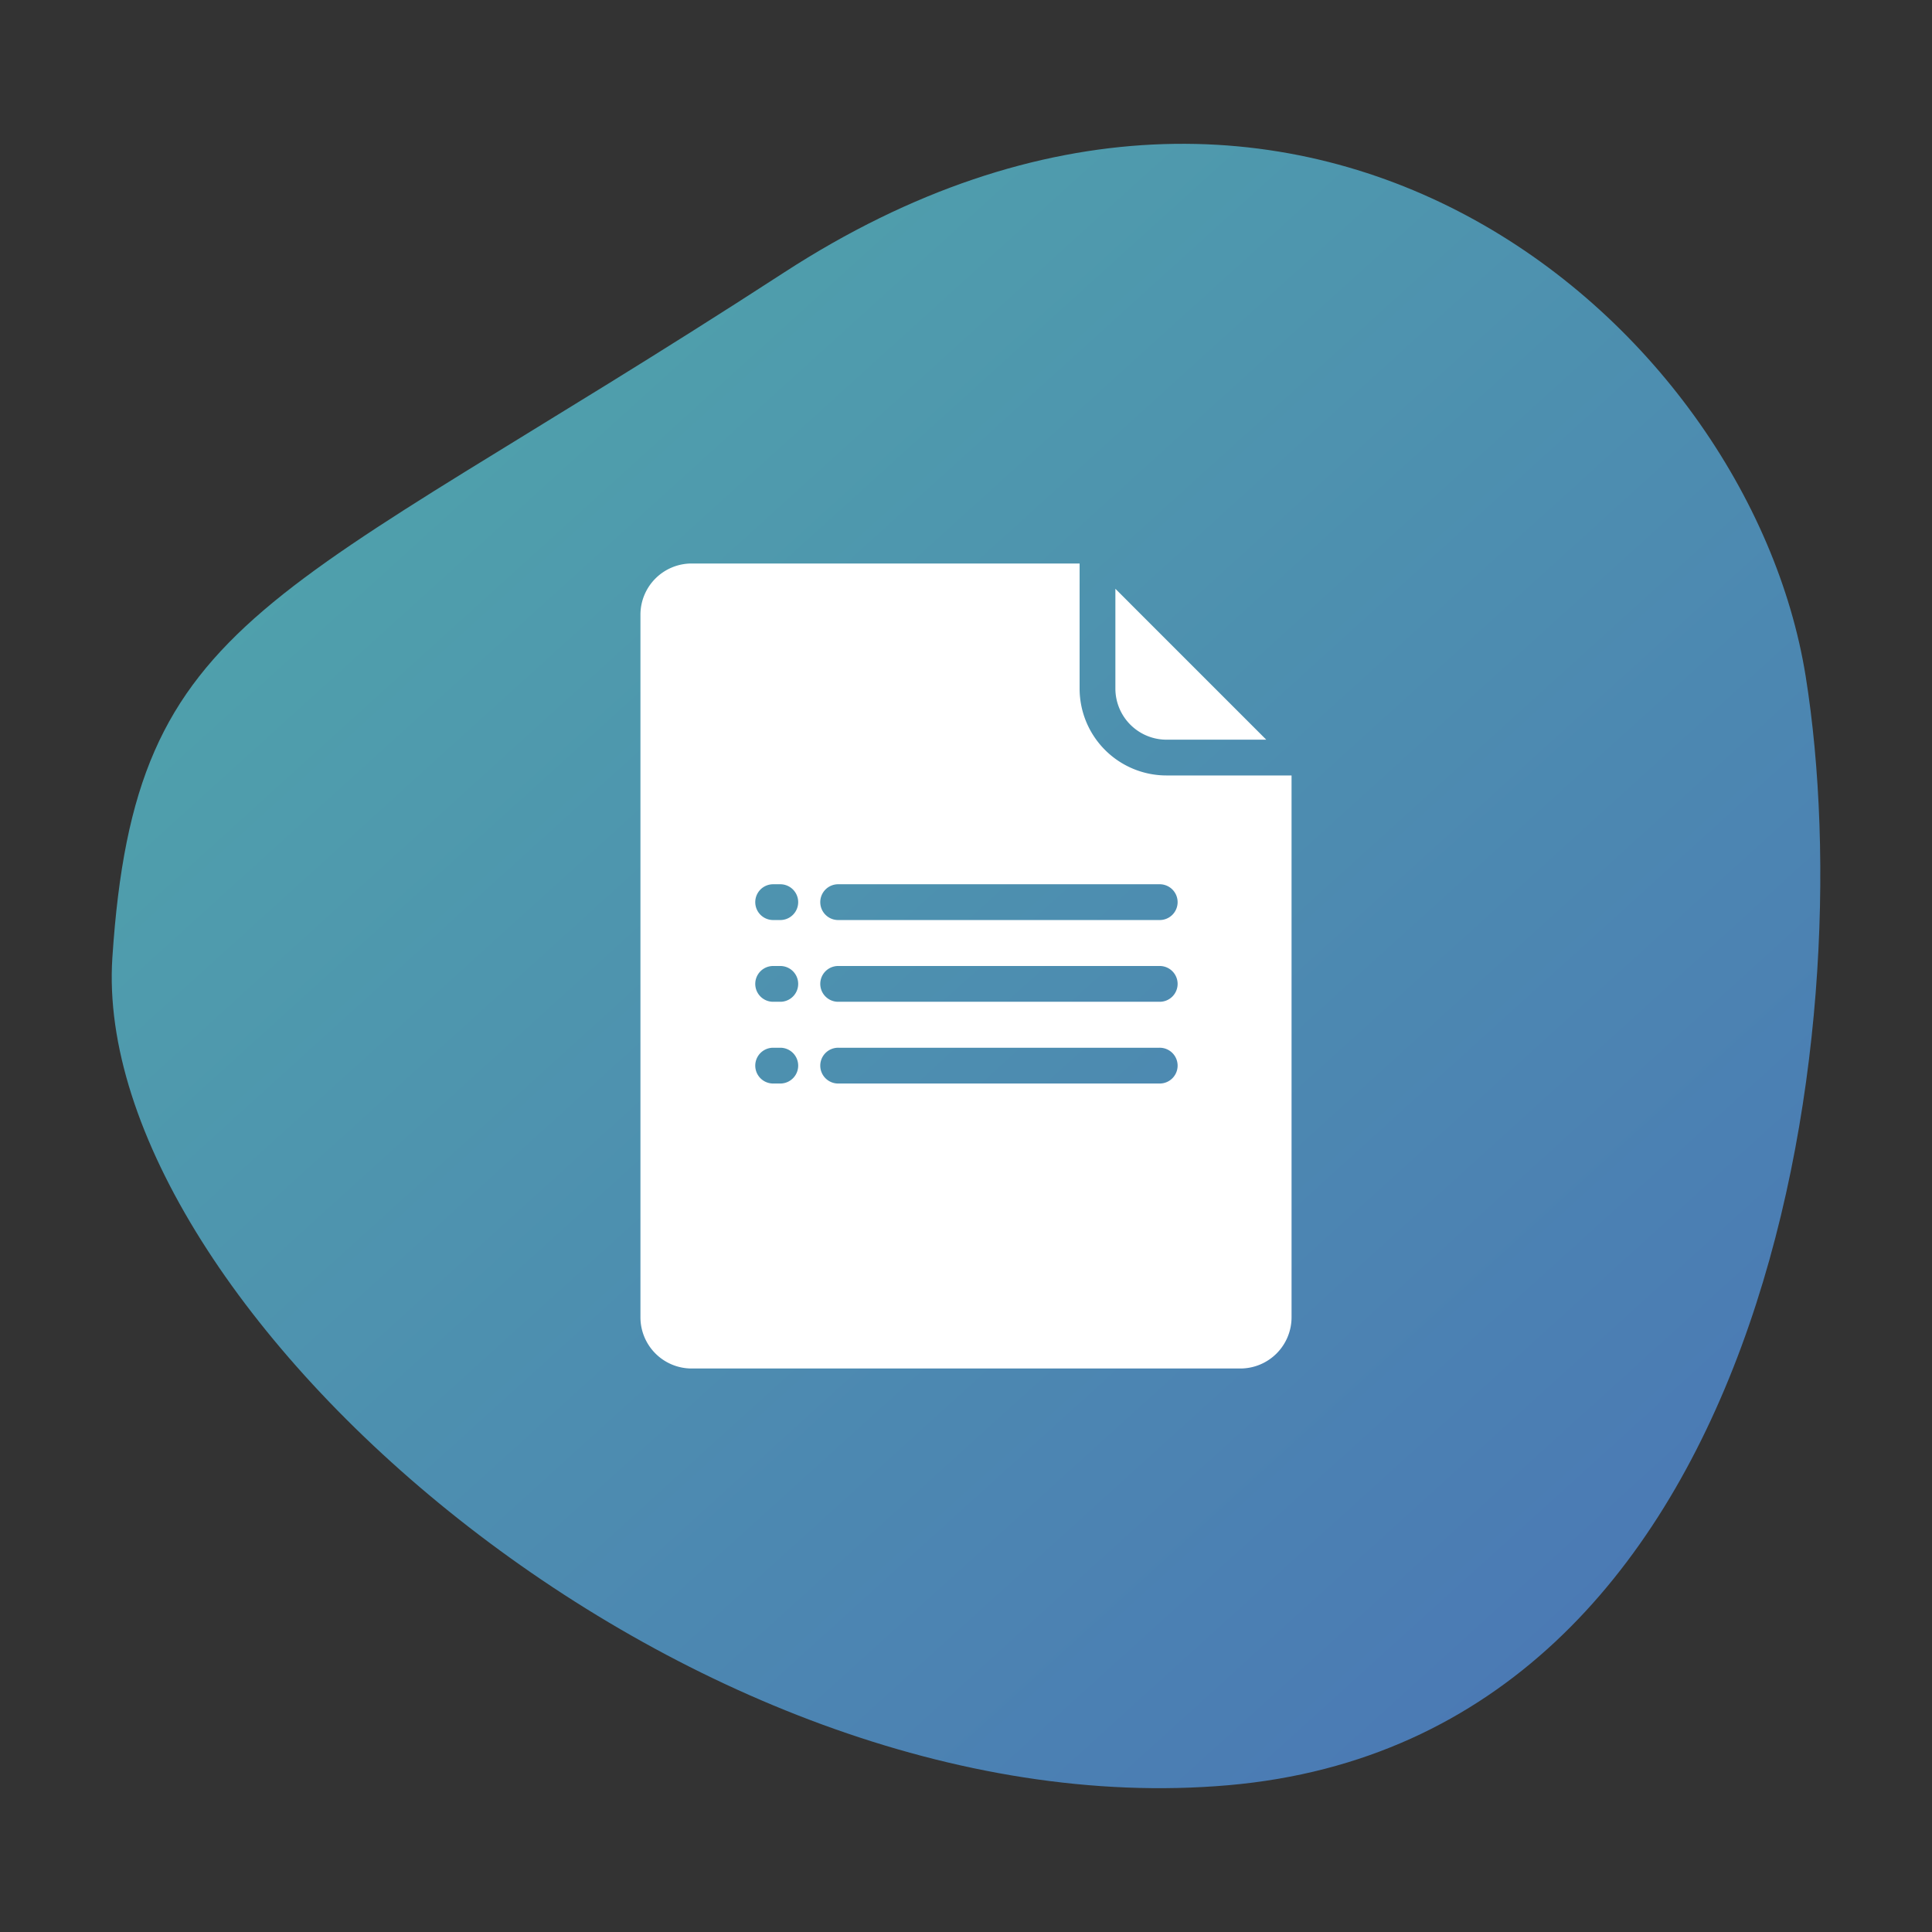 <svg id="ae886e88-1c14-4748-bad2-6d6fb1152c42" data-name="Layer 1" xmlns="http://www.w3.org/2000/svg" xmlns:xlink="http://www.w3.org/1999/xlink" viewBox="0 0 168 168"><rect x="0" y="0" width="168" height="168" fill="#333333" stroke="none"/><defs><style>.f2b5527b-d00c-40a6-b31c-e89f2a16eb8d{fill:url(#a0207f3e-47ba-4d7a-bb72-9ba389044c61);}.edcd3f96-caea-47e8-b266-dcbba353fdf6{fill:#fff;}</style><linearGradient id="a0207f3e-47ba-4d7a-bb72-9ba389044c61" x1="-1130.125" y1="-199.244" x2="-1129.029" y2="-198.376" gradientTransform="matrix(-12.44, -142.193, -148.787, 13.017, -43549.594, -157956.282)" gradientUnits="userSpaceOnUse"><stop offset="0" stop-color="#4a76b5"/><stop offset="1" stop-color="#51aca9"/></linearGradient></defs><path class="f2b5527b-d00c-40a6-b31c-e89f2a16eb8d" d="M9.771,83.272c1.986-30.187,13.616-30.5,58.4-59.572s83.888,4.153,88.846,35.117-3.144,92.305-50.194,96.418S7.786,113.458,9.771,83.272Z"/><path class="edcd3f96-caea-47e8-b266-dcbba353fdf6" d="M101.439,64.32h8.671L96.99,51.2v8.671a4.449,4.449,0,0,0,4.449,4.449Z"/><path class="edcd3f96-caea-47e8-b266-dcbba353fdf6" d="M112.309,67.431h-10.87a7.559,7.559,0,0,1-7.56-7.56V49H60.14a4.454,4.454,0,0,0-4.449,4.449v61.1A4.454,4.454,0,0,0,60.14,119h47.72a4.454,4.454,0,0,0,4.449-4.449h0ZM67.891,94.219h-.7a1.556,1.556,0,0,1,0-3.111h.7a1.556,1.556,0,0,1,0,3.111Zm0-7.108h-.7a1.556,1.556,0,0,1,0-3.111h.7a1.556,1.556,0,0,1,0,3.111Zm0-7.108h-.7a1.556,1.556,0,0,1,0-3.111h.7a1.556,1.556,0,0,1,0,3.111Zm32.915,14.216H72.923a1.556,1.556,0,1,1,0-3.111h27.883a1.556,1.556,0,1,1,0,3.111Zm0-7.108H72.923a1.556,1.556,0,1,1,0-3.111h27.883a1.556,1.556,0,1,1,0,3.111Zm0-7.108H72.923a1.556,1.556,0,1,1,0-3.111h27.883a1.556,1.556,0,1,1,0,3.111Z"/></svg>
